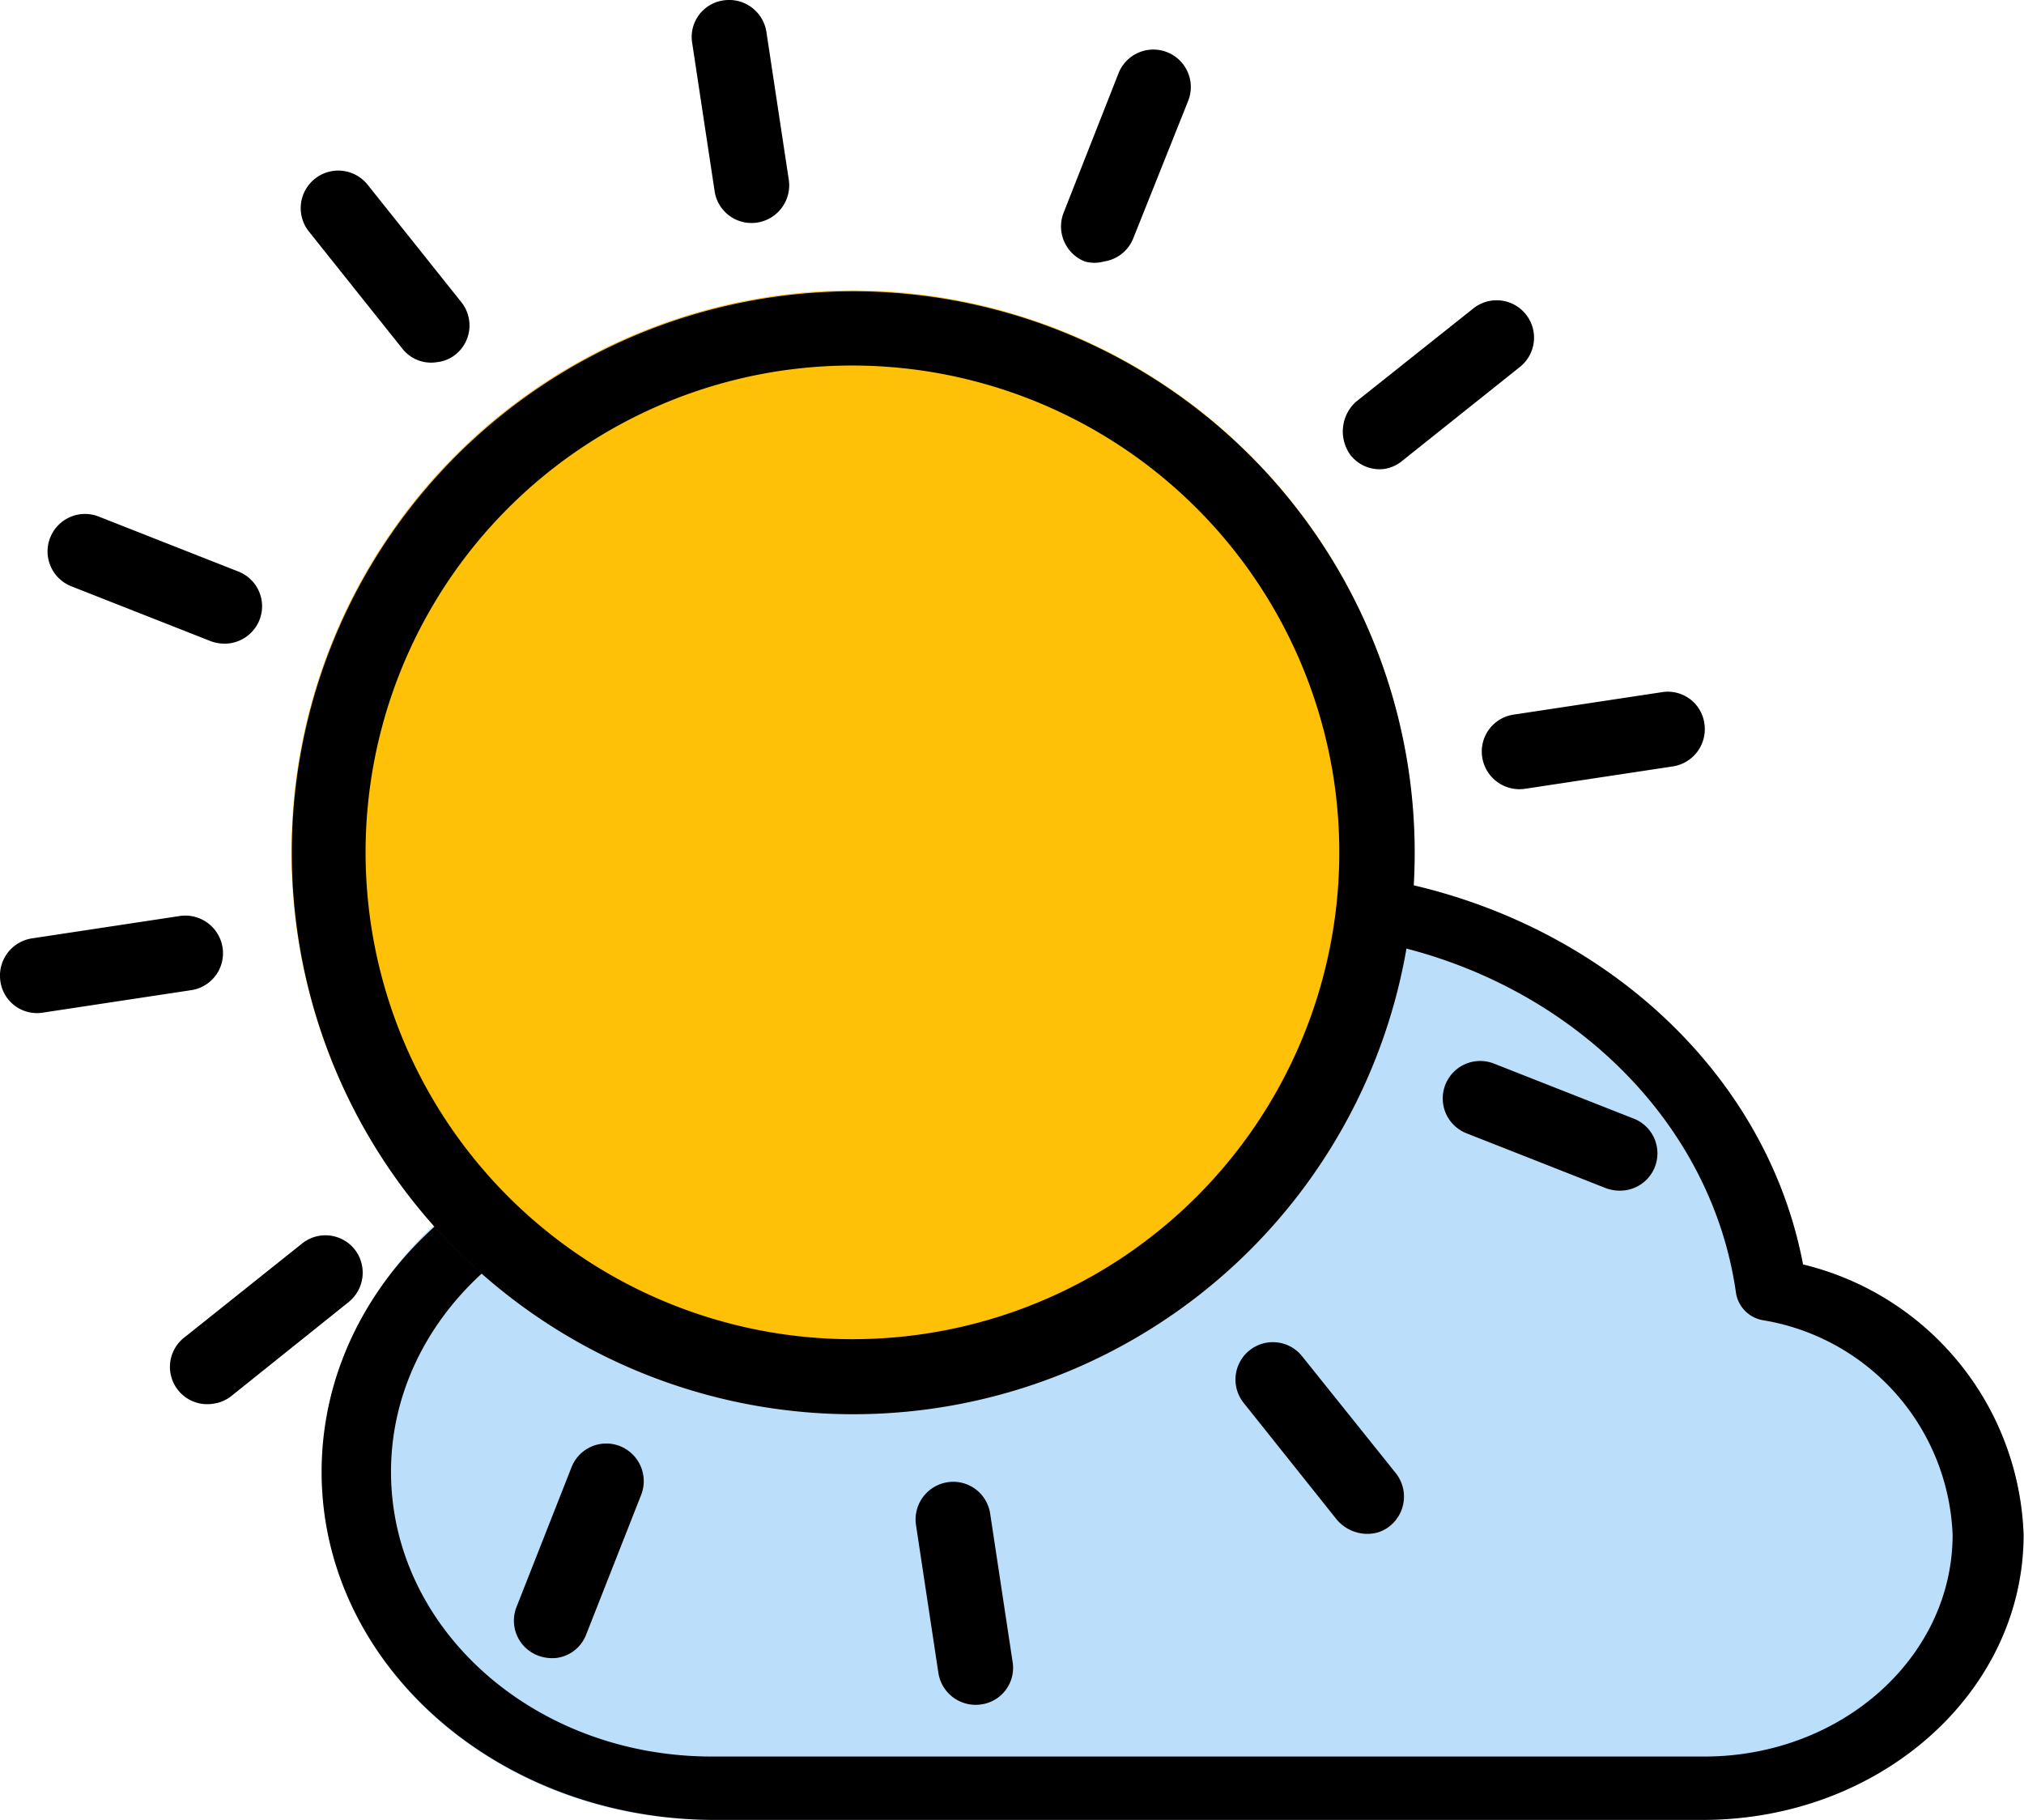 <svg id="圖層_1" data-name="圖層 1" xmlns="http://www.w3.org/2000/svg" viewBox="0 0 50.47 45.39">
  <defs>
    <style>
      .cls-1 {
        fill: #bbdefb;
      }

      .cls-2 {
        fill: #ffc107;
      }
    </style>
  </defs>
  <g>
    <path class="cls-1" d="M17.71,34.38a10.22,10.22,0,0,1,6.12-.45,13.51,13.51,0,0,1,11.89-6.58c6.48,0,12,4.19,13.07,9.84a7.21,7.21,0,0,1,5.5,6.74c0,3.92-3.57,7.11-8,7.11H21.58c-5.37,0-9.73-3.89-9.73-8.68A8.72,8.72,0,0,1,17.71,34.38Z" transform="translate(-3.83 -5.66)"/>
    <path d="M11.85,42.36c0-4.8,4.36-8.69,9.73-8.69a10.67,10.67,0,0,1,2.26.26,13.47,13.47,0,0,1,11.88-6.58c6.47,0,12,4.19,13.07,9.84a7.19,7.19,0,0,1,5.5,6.74c0,3.92-3.57,7.11-8,7.11H21.58C16.21,51,11.85,47.15,11.85,42.36Zm13.29-7.17a.93.93,0,0,1-1.09.45,8.43,8.43,0,0,0-2.47-.39c-4.39,0-8,3.19-8,7.11s3.57,7.1,8,7.1H46.33c3.42,0,6.19-2.48,6.19-5.53a5.65,5.65,0,0,0-4.73-5.35.82.82,0,0,1-.67-.67c-.72-5.12-5.62-9-11.4-9A11.58,11.58,0,0,0,25.14,35.19Z" transform="translate(-3.83 -5.66)"/>
  </g>
  <g>
    <path class="cls-2" d="M38.94,24.82A14,14,0,1,1,23,13.06,14,14,0,0,1,38.94,24.82Z" transform="translate(-3.83 -5.66)"/>
    <path d="M27.18,40.77a14,14,0,1,1,11.76-16A14,14,0,0,1,27.18,40.77ZM23.27,14.91A12.14,12.14,0,1,0,37.09,25.1,12.15,12.15,0,0,0,23.27,14.91Z" transform="translate(-3.83 -5.66)"/>
    <path d="M22.71,11.21a.93.93,0,0,1-1.06-.78l-.56-3.7a.92.92,0,0,1,.78-1.06.94.94,0,0,1,1.07.78l.56,3.7A.94.94,0,0,1,22.71,11.21Z" transform="translate(-3.83 -5.66)"/>
    <path d="M28.3,48.16a.94.94,0,0,1-1.07-.78l-.56-3.7a.94.94,0,0,1,.79-1.06.93.93,0,0,1,1.06.78l.56,3.7A.92.92,0,0,1,28.3,48.16Z" transform="translate(-3.83 -5.66)"/>
    <path d="M14.73,14.69a.91.91,0,0,1-.87-.34l-2.33-2.92A.93.93,0,0,1,13,10.27l2.33,2.92a.93.93,0,0,1-.14,1.31A.89.89,0,0,1,14.73,14.69Z" transform="translate(-3.83 -5.66)"/>
    <path d="M38.05,43.9a1,1,0,0,1-.88-.34l-2.33-2.92a.93.93,0,1,1,1.46-1.16l2.34,2.92a.94.94,0,0,1-.15,1.31A.86.86,0,0,1,38.05,43.9Z" transform="translate(-3.83 -5.66)"/>
    <path d="M9.57,21.7a1,1,0,0,1-.48-.05L5.61,20.28a.93.93,0,0,1,.68-1.74l3.48,1.37a.93.93,0,0,1,.53,1.21A.94.94,0,0,1,9.57,21.7Z" transform="translate(-3.83 -5.66)"/>
    <path d="M44.36,35.34a1,1,0,0,1-.48-.05L40.4,33.92a.93.93,0,1,1,.68-1.74l3.48,1.37a.93.93,0,0,1-.2,1.79Z" transform="translate(-3.83 -5.66)"/>
    <path d="M8.6,30.35l-3.7.56a.92.92,0,0,1-1.06-.78.94.94,0,0,1,.78-1.07l3.7-.56a.94.94,0,0,1,1.06.79A.93.93,0,0,1,8.6,30.35Z" transform="translate(-3.83 -5.66)"/>
    <path d="M45.55,24.77l-3.7.56a.94.94,0,0,1-1.06-.79.93.93,0,0,1,.78-1.06l3.7-.56a.92.92,0,0,1,1.06.78A.94.94,0,0,1,45.55,24.77Z" transform="translate(-3.83 -5.66)"/>
    <path d="M9.16,40.66A.93.93,0,0,1,8.44,39l2.92-2.33a.93.93,0,0,1,1.31.14.94.94,0,0,1-.15,1.32L9.6,40.47A.91.91,0,0,1,9.16,40.66Z" transform="translate(-3.83 -5.66)"/>
    <path d="M38.37,17.35A.92.92,0,0,1,37.5,17a1,1,0,0,1,.14-1.32l2.93-2.33a.93.93,0,0,1,1.16,1.46l-2.92,2.33A.93.93,0,0,1,38.37,17.35Z" transform="translate(-3.83 -5.66)"/>
    <path d="M17.72,47a1,1,0,0,1-.48-.06.93.93,0,0,1-.53-1.21l1.37-3.48a.93.93,0,0,1,1.21-.53.94.94,0,0,1,.53,1.21l-1.37,3.48A.92.92,0,0,1,17.72,47Z" transform="translate(-3.83 -5.66)"/>
    <path d="M31.36,12.18a.89.89,0,0,1-.48,0,.94.94,0,0,1-.53-1.21l1.37-3.48a.93.93,0,1,1,1.74.68L32.09,11.6A.93.93,0,0,1,31.36,12.18Z" transform="translate(-3.83 -5.66)"/>
  </g>
</svg>
